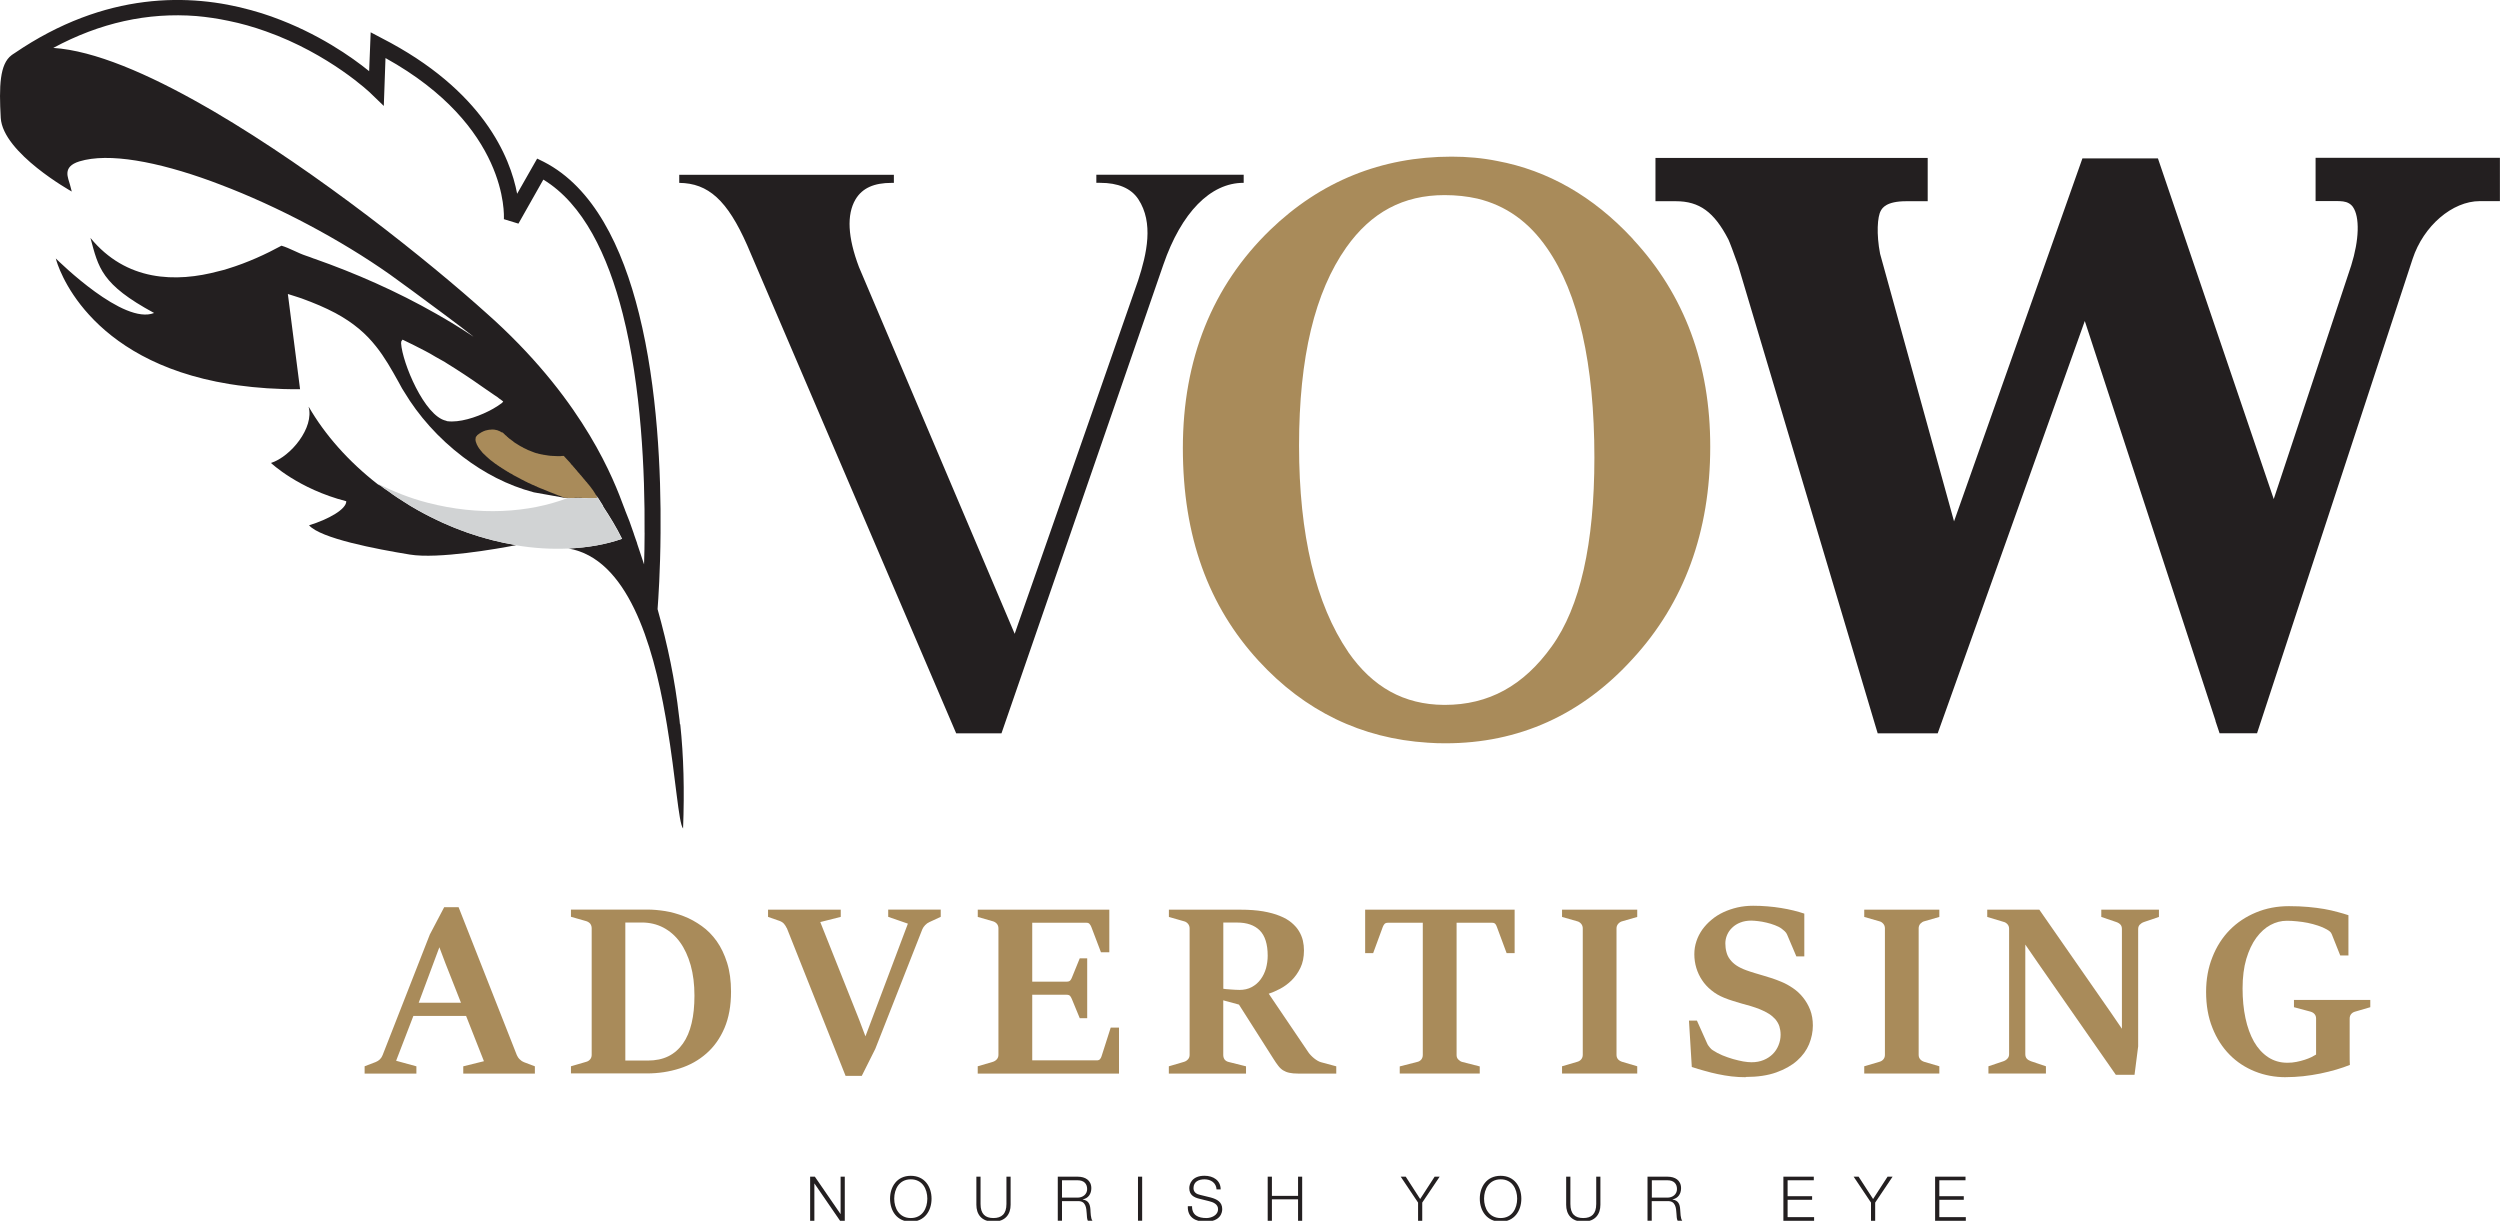 <?xml version="1.0" encoding="UTF-8"?>
<svg xmlns="http://www.w3.org/2000/svg" version="1.1" viewBox="0 0 503.06 245.65">
  <defs>
    <style>
      .cls-1 {
        fill: #d1d3d4;
      }

      .cls-2 {
        fill: #231f20;
      }

      .cls-3 {
        fill: #a98b5a;
      }
    </style>
  </defs>
  <!-- Generator: Adobe Illustrator 28.6.0, SVG Export Plug-In . SVG Version: 1.2.0 Build 709)  -->
  <g>
    <g id="Layer_1">
      <g>
        <path class="cls-3" d="M73.37,214.56l2.2-.84c.69-.27,1.16-.73,1.42-1.4l9.5-24.27,2.89-5.5h2.9l11.72,29.77c.14.31.32.6.6.86.26.26.54.45.82.55l2.21.84v1.47h-14.41v-1.47l4.16-1.03-3.59-9.11h-10.61l-3.47,9.02,4.08,1.12v1.47h-10.42v-1.47ZM92.76,201.78l-3.13-7.94-1.22-3.23-4.16,11.17h8.51Z"/>
        <path class="cls-3" d="M114.89,214.56l3.05-.89c.34-.09.61-.26.82-.52.2-.24.3-.54.3-.9v-25.46c0-.37-.11-.67-.3-.93-.21-.23-.48-.41-.82-.51l-3.05-.87v-1.45h15.39c1.1,0,2.28.1,3.56.3,1.27.21,2.52.56,3.76,1.04,1.25.48,2.44,1.14,3.59,1.96,1.15.81,2.15,1.83,3.03,3.06.87,1.23,1.56,2.68,2.09,4.35.53,1.69.79,3.62.79,5.82,0,2.81-.44,5.24-1.32,7.31-.89,2.07-2.1,3.78-3.64,5.12-1.53,1.35-3.31,2.35-5.38,3.01-2.06.66-4.26,1-6.59,1h-15.28v-1.46ZM130.35,213.41c1.6,0,2.98-.29,4.15-.87,1.17-.58,2.14-1.44,2.92-2.55.79-1.11,1.37-2.48,1.75-4.1.39-1.62.57-3.47.57-5.54,0-2.27-.25-4.31-.76-6.13-.52-1.82-1.23-3.36-2.15-4.63-.92-1.28-2.05-2.25-3.35-2.94-1.31-.68-2.76-1.02-4.34-1.02h-3.31v27.78h4.51Z"/>
        <path class="cls-3" d="M158.31,186.76c-.14-.3-.31-.59-.54-.86-.23-.26-.52-.45-.87-.58l-2.35-.82v-1.46h14.63v1.46l-4.12,1.04,7.8,19.59,1.29,3.41,8.54-22.68-3.96-1.37v-1.46h10.57v1.46l-2.29,1.06c-.32.14-.6.34-.84.6-.25.26-.44.53-.57.83l-9.47,24.08-2.72,5.43h-3.26l-11.82-29.74Z"/>
        <path class="cls-3" d="M196.75,214.56l3.03-.89c.32-.1.59-.27.81-.52.21-.24.32-.54.32-.89v-25.46c0-.36-.11-.67-.32-.92-.22-.24-.49-.42-.81-.5l-3.03-.87v-1.46h26.47v8.57h-1.68l-1.94-5.1c-.1-.24-.22-.45-.36-.6-.13-.16-.34-.24-.62-.24h-10.91v11.85h6.93c.32,0,.54-.07.69-.21.14-.15.26-.34.34-.55l1.6-3.93h1.5v12.04h-1.5l-1.6-3.88c-.1-.24-.22-.44-.34-.59-.15-.16-.36-.24-.69-.24h-6.93v13.2h12.97c.28,0,.5-.06.64-.22.15-.15.26-.35.34-.61l1.84-5.76h1.67v9.26h-28.43v-1.46Z"/>
        <path class="cls-3" d="M235.22,214.56l3.03-.89c.33-.1.59-.27.81-.52.22-.24.32-.54.32-.89v-25.46c0-.36-.12-.67-.34-.93-.23-.26-.49-.42-.8-.49l-3.03-.87v-1.46h14.41c1.71,0,3.24.11,4.54.33,1.3.23,2.43.53,3.39.93.95.38,1.74.84,2.35,1.36.62.52,1.12,1.09,1.48,1.69.37.61.63,1.24.79,1.91.15.66.22,1.32.22,1.97,0,1.36-.24,2.54-.72,3.52-.48.99-1.08,1.83-1.79,2.53-.71.69-1.48,1.25-2.31,1.69-.83.43-1.59.76-2.27.98l7.99,11.81c.13.2.3.39.5.6.19.21.41.4.64.59.24.19.47.35.71.49.24.14.46.23.67.29l3.08.83v1.46h-7.66c-.72,0-1.31-.05-1.79-.16-.48-.1-.89-.27-1.26-.5-.36-.23-.69-.54-.98-.93-.3-.38-.62-.85-.97-1.41l-6.92-10.88-3.16-.86v10.98c0,.37.09.67.27.93.19.24.45.4.76.48l3.55.89v1.46h-15.53v-1.46ZM249.36,199.2c.97,0,1.81-.19,2.53-.58.72-.39,1.32-.91,1.79-1.56.48-.65.83-1.38,1.07-2.21.22-.83.34-1.68.34-2.54,0-2.33-.54-4.03-1.6-5.09-1.07-1.06-2.59-1.58-4.53-1.58h-2.8v13.32c.14.04.37.05.63.08.29.02.59.05.9.07.32.03.63.05.93.06.31.02.54.02.73.02"/>
        <path class="cls-3" d="M281.65,214.59l3.52-.9c.35-.07.61-.24.83-.49.2-.26.3-.57.3-.91v-26.61h-7.01c-.32,0-.55.09-.69.24-.13.15-.26.36-.35.6l-1.94,5.28h-1.61v-8.75h30.08v8.75h-1.61l-1.96-5.28c-.08-.24-.19-.45-.32-.6-.14-.16-.35-.24-.67-.24h-7.12v26.61c0,.36.1.67.35.91.23.24.49.42.79.49l3.52.9v1.43h-16.1v-1.43Z"/>
        <path class="cls-3" d="M314.32,214.56l3.04-.89c.36-.1.63-.27.83-.52.19-.24.3-.54.3-.89v-25.46c0-.36-.12-.67-.34-.93-.23-.26-.49-.42-.79-.49l-3.04-.87v-1.46h15.13v1.46l-3.01.87c-.31.07-.57.25-.81.5-.23.27-.35.57-.35.92v25.46c0,.37.11.67.32.91.22.23.5.4.84.5l3.01.89v1.46h-15.13v-1.46Z"/>
        <path class="cls-3" d="M351.28,216.76c-.96,0-1.9-.05-2.84-.16-.94-.11-1.87-.27-2.77-.46-.9-.19-1.78-.4-2.66-.66-.88-.24-1.74-.49-2.58-.78l-.57-9.33h1.6l2.13,4.76.2.31.29.37.3.32.29.21c.56.38,1.21.72,1.92,1.02.71.29,1.43.54,2.15.75.71.2,1.4.36,2.04.48.65.11,1.21.16,1.67.16.91,0,1.72-.15,2.44-.45.71-.29,1.33-.7,1.83-1.2.5-.5.88-1.08,1.16-1.77.27-.66.42-1.37.42-2.12,0-.63-.1-1.19-.25-1.7-.17-.5-.44-.96-.78-1.38-.36-.4-.79-.79-1.31-1.12-.52-.33-1.13-.64-1.85-.93-.61-.24-1.21-.45-1.81-.63-.59-.16-1.2-.35-1.79-.5-.61-.17-1.2-.35-1.79-.54-.6-.18-1.18-.39-1.77-.63-.98-.4-1.84-.89-2.58-1.51-.76-.61-1.38-1.29-1.87-2.04-.51-.75-.89-1.58-1.16-2.46-.26-.87-.4-1.79-.4-2.75s.14-1.78.42-2.62c.27-.84.68-1.61,1.18-2.34.52-.71,1.12-1.37,1.84-1.96.71-.61,1.5-1.11,2.39-1.53.88-.41,1.82-.73,2.83-.97,1.02-.23,2.08-.34,3.17-.34.97,0,1.94.04,2.88.12.95.07,1.87.19,2.74.33.87.14,1.71.31,2.49.5.79.19,1.52.41,2.19.63v8.61h-1.6l-1.88-4.43c-.1-.23-.26-.44-.46-.63-.21-.2-.4-.36-.58-.49-.39-.29-.85-.53-1.4-.73-.55-.22-1.13-.38-1.71-.52-.58-.14-1.15-.24-1.69-.3-.55-.06-1.01-.1-1.38-.1-.79,0-1.52.13-2.16.38-.65.25-1.2.6-1.64,1.03-.46.43-.8.92-1.04,1.48-.23.55-.35,1.11-.35,1.69,0,.62.07,1.2.22,1.74.13.54.37,1.04.72,1.49.34.46.77.87,1.3,1.22.54.36,1.2.68,2,.97.57.21,1.14.39,1.7.56.57.17,1.14.34,1.72.51.57.16,1.16.35,1.76.54.6.2,1.22.44,1.87.71.79.32,1.55.75,2.32,1.27.76.52,1.43,1.13,2.01,1.86.59.73,1.08,1.56,1.45,2.51.36.94.54,2,.54,3.16,0,1.27-.26,2.51-.76,3.75-.51,1.23-1.31,2.33-2.41,3.31-1.09.97-2.49,1.76-4.2,2.37-1.7.61-3.75.91-6.13.91"/>
        <path class="cls-3" d="M375.13,214.56l3.03-.89c.36-.1.63-.27.83-.52.2-.24.3-.54.3-.89v-25.46c0-.36-.11-.67-.34-.93-.23-.26-.49-.42-.79-.49l-3.03-.87v-1.46h15.11v1.46l-3.02.87c-.3.07-.56.25-.81.5-.22.27-.33.57-.33.92v25.46c0,.37.11.67.33.91.2.23.48.4.81.5l3.02.89v1.46h-15.11v-1.46Z"/>
        <path class="cls-3" d="M410.07,193.75l-2.53-3.68v22.05c0,.36.09.65.28.88.19.23.47.4.84.54l3.03,1.02v1.46h-11.57v-1.46l3.04-1.02c.31-.11.58-.29.8-.54.22-.24.32-.54.32-.88v-25.22c0-.36-.11-.68-.33-.92-.22-.24-.49-.42-.79-.48l-3.28-.99v-1.46h10.48l14.38,20.68,2.24,3.28v-20.06c0-.37-.08-.65-.28-.88-.19-.22-.47-.4-.84-.53l-3.03-1.03v-1.46h11.6v1.46l-3.03,1.03c-.34.12-.62.31-.84.54-.21.23-.31.52-.31.87v23.6l-.73,5.72h-3.77l-15.68-22.52Z"/>
        <path class="cls-3" d="M459.95,216.76c-2.18,0-4.25-.38-6.2-1.16-1.94-.78-3.66-1.9-5.1-3.37-1.46-1.48-2.62-3.28-3.46-5.41-.85-2.11-1.27-4.53-1.27-7.22,0-2.55.42-4.88,1.27-7,.83-2.13,2-3.95,3.49-5.47,1.49-1.51,3.25-2.68,5.28-3.52,2.03-.85,4.25-1.27,6.64-1.27,1.41,0,2.68.05,3.86.16,1.17.11,2.25.24,3.22.41.98.18,1.87.37,2.67.6.81.21,1.55.43,2.21.65v8.1h-1.65l-1.7-4.27c-.1-.24-.23-.43-.41-.57-.19-.15-.39-.29-.62-.41-.5-.29-1.09-.54-1.76-.76-.66-.22-1.35-.4-2.06-.55-.71-.14-1.42-.24-2.15-.31-.73-.08-1.41-.11-2.05-.11-1.13,0-2.23.28-3.29.85-1.06.57-2,1.43-2.85,2.57-.83,1.13-1.5,2.56-2.01,4.25-.5,1.7-.75,3.69-.75,5.95,0,2.14.19,4.14.58,5.97.39,1.84.97,3.42,1.72,4.75.76,1.32,1.71,2.36,2.84,3.11,1.12.74,2.41,1.12,3.88,1.12.64,0,1.25-.05,1.85-.18.6-.12,1.15-.26,1.66-.43.5-.17.96-.34,1.34-.53.39-.2.69-.37.92-.51v-7.23c0-.37-.09-.66-.29-.89-.19-.24-.47-.41-.84-.52l-3.32-.89v-1.46h15.36v1.46l-3.04.89c-.35.09-.62.26-.83.52-.19.24-.28.54-.28.89v7.01c0,.93,0,1.69.04,2.31-.81.32-1.73.64-2.75.94-1,.3-2.08.55-3.19.79-1.14.23-2.29.41-3.47.54-1.17.12-2.34.19-3.49.19"/>
        <polygon class="cls-2" points="163.02 236.78 163.97 236.78 169.12 244.27 169.15 244.27 169.15 236.78 169.99 236.78 169.99 245.65 169.04 245.65 163.89 238.15 163.87 238.15 163.87 245.65 163.02 245.65 163.02 236.78"/>
        <g>
          <path class="cls-2" d="M183.27,236.6c2.79,0,4.18,2.19,4.18,4.61s-1.39,4.62-4.18,4.62-4.17-2.19-4.17-4.62,1.4-4.61,4.17-4.61M183.27,245.1c2.34,0,3.33-1.96,3.33-3.9s-.99-3.89-3.33-3.89-3.33,1.97-3.33,3.89,1,3.9,3.33,3.9"/>
          <path class="cls-2" d="M196.47,236.78h.84v5.49c0,2.03.96,2.83,2.59,2.83s2.62-.8,2.62-2.83v-5.49h.84v5.66c0,1.82-.99,3.38-3.46,3.38s-3.43-1.56-3.43-3.38v-5.66Z"/>
          <path class="cls-2" d="M212.85,236.78h4.06c1.44,0,2.69.71,2.69,2.31,0,1.14-.59,2.04-1.73,2.25v.03c1.15.18,1.48.94,1.55,2,.04.61.04,1.83.41,2.27h-.93c-.19-.34-.19-1.01-.22-1.38-.08-1.24-.19-2.62-1.78-2.56h-3.2v3.94h-.85v-8.86ZM213.7,240.99h3.14c1.03,0,1.92-.65,1.92-1.72s-.64-1.77-1.92-1.77h-3.14v3.49Z"/>
        </g>
        <rect class="cls-2" x="228.99" y="236.78" width=".84" height="8.86"/>
        <path class="cls-2" d="M239.87,242.72c-.03,1.83,1.28,2.38,2.89,2.38.93,0,2.34-.5,2.34-1.8,0-1-.99-1.4-1.82-1.6l-1.97-.49c-1.04-.26-2-.74-2-2.13,0-.86.56-2.49,3.06-2.49,1.77,0,3.26.94,3.26,2.75h-.83c-.07-1.33-1.16-2.03-2.42-2.03-1.16,0-2.22.46-2.22,1.77,0,.82.6,1.21,1.33,1.36l2.16.53c1.25.35,2.29.9,2.29,2.33,0,.61-.25,2.53-3.39,2.53-2.09,0-3.63-.94-3.53-3.11h.84Z"/>
        <polygon class="cls-2" points="255.09 236.78 255.94 236.78 255.94 240.64 261.2 240.64 261.2 236.78 262.03 236.78 262.03 245.65 261.2 245.65 261.2 241.34 255.94 241.34 255.94 245.65 255.09 245.65 255.09 236.78"/>
        <polygon class="cls-2" points="285.35 241.99 281.86 236.78 282.87 236.78 285.77 241.27 288.68 236.78 289.69 236.78 286.19 241.99 286.19 245.65 285.35 245.65 285.35 241.99"/>
        <g>
          <path class="cls-2" d="M301.97,236.6c2.76,0,4.16,2.19,4.16,4.61s-1.4,4.62-4.16,4.62-4.2-2.19-4.2-4.62,1.4-4.61,4.2-4.61M301.97,245.1c2.32,0,3.32-1.96,3.32-3.9s-1-3.89-3.32-3.89-3.34,1.97-3.34,3.89.99,3.9,3.34,3.9"/>
          <path class="cls-2" d="M315.15,236.78h.85v5.49c0,2.03.95,2.83,2.59,2.83s2.61-.8,2.61-2.83v-5.49h.84v5.66c0,1.82-.98,3.38-3.45,3.38s-3.44-1.56-3.44-3.38v-5.66Z"/>
          <path class="cls-2" d="M331.53,236.78h4.06c1.45,0,2.68.71,2.68,2.31,0,1.14-.59,2.04-1.72,2.25v.03c1.16.18,1.48.94,1.54,2,.05.61.05,1.83.42,2.27h-.93c-.2-.34-.2-1.01-.23-1.38-.07-1.24-.2-2.62-1.78-2.56h-3.2v3.94h-.85v-8.86ZM332.39,240.99h3.15c1.02,0,1.91-.65,1.91-1.72s-.64-1.77-1.91-1.77h-3.15v3.49Z"/>
        </g>
        <polygon class="cls-2" points="358.86 236.78 364.98 236.78 364.98 237.5 359.71 237.5 359.71 240.7 364.64 240.7 364.64 241.43 359.71 241.43 359.71 244.92 365.04 244.92 365.04 245.65 358.86 245.65 358.86 236.78"/>
        <polygon class="cls-2" points="376.49 241.99 373 236.78 374 236.78 376.91 241.27 379.82 236.78 380.83 236.78 377.33 241.99 377.33 245.65 376.49 245.65 376.49 241.99"/>
        <polygon class="cls-2" points="389.39 236.78 395.51 236.78 395.51 237.5 390.24 237.5 390.24 240.7 395.16 240.7 395.16 241.43 390.24 241.43 390.24 244.92 395.57 244.92 395.57 245.65 389.39 245.65 389.39 236.78"/>
        <g>
          <path class="cls-2" d="M250.26,35.16v1.63h-.05c-6.61,0-12.49,5.93-16.13,16.51l-32.56,94.27h-9.11l-42.06-98.23c-4-9.06-7.83-12.48-13.67-12.54v-1.63h43.19v1.63h-.47c-3.49,0-5.87,1.01-7.26,3.34-1.79,3.06-1.56,7.62.71,13.61l31.33,73.79.76-2.19c.12-.35,1.32-3.79,3.14-8.95,6.66-19.06,20.54-58.72,20.93-59.94,1.78-5.44,3.16-11.63.05-16.37-1.48-2.25-4.13-3.3-7.67-3.3h-.78v-1.63h29.67Z"/>
          <path class="cls-3" d="M328.66,48.19l-.26-.29c-7.85-8.41-16.94-13.61-27.14-15.51-2.97-.6-6.03-.87-9.17-.87-14.09,0-26.36,4.96-36.5,14.75-11.65,11.28-17.57,26.06-17.57,43.89s5.15,31.83,15.25,42.82c9.3,10.12,20.71,15.63,34.03,16.47,1.19.09,2.37.12,3.56.12,14.75,0,27.42-5.71,37.68-17,10.37-11.26,15.6-25.62,15.6-42.64.03-16.59-5.17-30.61-15.49-41.73M271.3,131.2c-6.56-9.63-9.9-23.6-9.9-41.49s3.19-30.94,9.49-39.9c5.03-7.11,11.5-10.55,19.79-10.55,2.35,0,4.54.24,6.59.7,5.75,1.38,10.37,4.67,14.03,9.97,6.33,9.11,9.53,23.29,9.53,42.16,0,17.3-2.87,30.07-8.58,37.98-5.68,7.94-12.73,11.77-21.51,11.77h-.19c-8.02-.06-14.32-3.54-19.26-10.64"/>
          <path class="cls-2" d="M445.83,145.06l-26.32-80.47-29.6,82.98h-12.07l-.4-1.32-27.67-92.81c-.87-2.48-1.78-4.87-1.98-5.26-2.86-5.53-5.83-7.69-10.57-7.69h-4.1v-8.71h54.78v8.71h-4.33c-4.04,0-4.81,1.41-5.08,1.87l-.02.04c-.69,1.16-.92,4.7-.15,8.67.6,2.18,10.29,37.22,14.88,53.84l25.83-73.03h15.2l23.3,68.54c5.46-16.42,15.1-45.48,15.59-47,1.61-5.14,1.75-9.76.34-11.78-.43-.61-1.12-1-1.98-1.11-.43-.06-.9-.07-1.28-.07-.21,0-.43,0-.64,0h-.07c-.25,0-.51,0-.78,0h-2.76v-8.71h37.09v8.72h-4.04c-5.54,0-11.34,4.99-13.52,11.61l-31.31,95.47h-7.54l-.84-2.52Z"/>
          <path class="cls-2" d="M129.71,107.19c0,2.33-.05,4.48-.11,6.38-.47-1.36-.93-2.76-1.4-4.2v-.07c-.2-.62-.47-1.25-.66-1.88h.01c-.03-.08-.07-.16-.08-.23-.5-1.54-1.08-3.04-1.69-4.52v-.04s-.03-.04-.03-.07c-.07-.17-.13-.35-.2-.51-1.99-5.39-7.79-20.77-25.95-37.49-.5-.45-1.03-.93-1.58-1.42-11.5-10.37-34.07-28.47-55.06-40.76-.61-.35-1.23-.72-1.81-1.04-11.38-6.51-22.19-11.16-30.43-11.7,9.38-5.06,19-7.18,28.82-6.41,2.14.19,4.3.51,6.47.97,2.48.5,4.98,1.21,7.5,2.11,12.8,4.53,21.1,12.44,21.15,12.53l2.57,2.48.34-9.64c24.73,13.72,23.86,31.66,23.82,32.42l2.93.9,5.01-8.86c8.03,4.88,12.97,15.17,15.98,27.01,3.74,14.75,4.48,31.91,4.39,44.05M100.99,81.1c-.49.38-1.1.76-1.78,1.16-2.34,1.32-5.67,2.55-8.28,2.55-.33,0-.64-.02-.96-.06l-.22-.09c-4.35-.93-8.8-11.69-9.04-15.58l.04-.39s.25-.35.25-.35c1.52.75,3.06,1.47,4.54,2.27.68.35,1.37.74,2.05,1.16.47.26.94.53,1.43.8.18.08.38.2.57.32l.07.06c2.54,1.56,5.02,3.2,7.4,4.88.29.22.59.39.88.61.41.27.77.52,1.14.78l.36.25.18.12c.3.18.59.39.84.61.19.12.42.27.59.43l.04.02.17.15c-.08.1-.17.2-.26.3M136.82,145.75c-.05-.58-.1-1.16-.19-1.71-.81-7.2-2.25-14.11-4.31-21.47.14-1.9.55-7.65.6-15.38.11-12.1-.6-29.08-4.33-44.05-3.36-13.55-9.2-25.45-19.14-30.56l-1.36-.67-4.03,7.08c-1.38-7.32-6.81-20.84-27.27-31.33l-2.2-1.16-.31,7.82c-3.47-2.82-10.28-7.63-19.46-10.92l-.15-.06c-1.32-.47-2.69-.9-4.12-1.29C38.35-1.34,21.25-1.81,2.91,10.71t0,0c-.21.11-.39.27-.59.4C-.06,12.89-.21,17.37.15,23.72c.42,7.1,14.29,14.82,14.29,14.82l-.35-1.34c-.34-1.38-1.67-3.62,1.87-4.72,5.89-1.81,15.7.03,26.54,3.98.62.22,1.18.44,1.78.67,11.65,4.41,24.23,11.09,34.19,18.11,1.85,1.32,6.61,4.81,10.74,7.89,2.52,1.87,4.8,3.6,6.03,4.58l-.07-.02s-.02-.01-.03-.03c-2.4-1.59-4.87-3.11-7.38-4.53-7.91-4.51-16.28-8.18-24.54-11.08,0,0-.02,0-.03,0-.57-.23-1.1-.42-1.59-.58-1.64-.53-3.34-1.56-4.96-2.03-3.07,1.67-6.8,3.41-10.84,4.64-.57.19-1.11.33-1.67.46-8.83,2.4-18.77,2.05-25.93-6.66,1.63,6.01,2.13,9.32,12.81,15.1-6.12,2.47-19.03-10.24-19.78-10.97.32,1.37,5.98,20.55,34.93,25.27.56.1,1.15.18,1.75.26,3.72.51,7.82.81,12.32.78h.15l-2.45-19.11v-.05c.38.11.77.25,1.14.36.07.03.15.05.22.07.21.07.41.13.62.2.27.09.57.19.85.28.56.18,1.14.4,1.69.59-.62-.21-1.21-.43-1.82-.62,2.64.93,4.86,1.9,6.77,2.91,0,0,0,0,.01,0,3.76,2.02,6.26,4.23,8.25,6.75,1.73,2.16,3.08,4.55,4.57,7.23.22.41.45.81.67,1.23.14.25.31.5.47.75,2.79,4.67,6.84,9.29,11.81,13.05,4.13,3.14,8.89,5.7,14.23,7.11l6.04,1.08.37.03c.06,0,.11-.02.18-.02.12,0,.23,0,.34.02.02,0,.02,0,.02,0,.69.05,1.44,0,2.13,0,1.23.04,2.48.12,3.74.01-.07-.17-.22-.37-.3-.55.13.18.28.35.41.53.36.56.71,1.13,1.06,1.69l-.05.02c1.39,2.11,2.71,4.25,3.83,6.54-3.27,1.15-6.9,1.77-10.74,1.95h-.07c11.84,2,16.98,19.05,19.56,33.9.11.57.21,1.15.29,1.69,1.77,10.59,2.31,19.67,3.23,20.76.29-7.72.12-14.5-.57-20.99"/>
          <path class="cls-2" d="M81.16,100.88c-.38-.22-.77-.48-1.15-.73-.68-.45-1.31-.9-1.96-1.38-.51-.32-.99-.67-1.47-1.05-.07-.04-.14-.07-.21-.1-.12-.05-.22-.11-.34-.16-5.93-4.61-10.63-9.96-13.87-15.54,0-.03-.04-.03-.06-.06,1.15,4.2-3.56,10-7.57,11.3,0,0,5.48,5.22,15.15,7.7.04,1.6-3.58,3.65-7.49,4.84,2.31,2.65,13.44,4.77,20.27,5.89,5.71.94,17.68-1.17,21.28-1.87.04,0,.08-.01.13-.02-6.47-1.06-13.17-3.33-19.7-6.99-1.03-.57-2.04-1.18-3.01-1.82"/>
          <path class="cls-3" d="M120.2,100.21h-.19s-.07.03-.1,0t-.06,0s-.03.03-.06,0t-.07,0s-.03.03-.06,0t-.07,0v.03h-1.21s-.04,0-.07-.03c0,0-.04.03-.07,0,0,0-.03.03-.07,0,0,0-.03.03-.06,0,0,0,0,.03-.03,0-.03.03-.06.03-.09,0,0,0-.04.03-.07,0,0,0-.04.03-.07,0h-.76l-.05-.04s0,.04-.02,0c0,0,0,.04-.04,0,0,0-.03.04-.05,0-.04.04-.07,0-.1,0h-1.18s-.04.04-.1.04h-1.28s-.07-.04-.1-.04c-.03.04-.07,0-.07,0h-.03c-.12,0-.26.04-.35,0h-.1s-.03-.03-.06-.03h-.04c-.07-.03-.09-.03-.12-.06-.07-.03-.14-.03-.16-.07-.04,0-.06,0-.1-.04-.04,0-.1-.03-.13-.03-.03-.03-.1-.03-.13-.07-.03,0-.06,0-.1-.03-.06,0-.09-.03-.16-.07-.03,0-.06,0-.09-.03-.07,0-.12-.04-.19-.06-.06-.04-.1-.04-.16-.07-.06,0-.1-.03-.16-.06-.03,0-.05,0-.1-.04-.1-.03-.15-.06-.24-.09-.04,0-.11-.03-.14-.08-.07,0-.13-.02-.19-.06-.07,0-.1-.03-.13-.06-.03.03-.03,0-.03,0h-.07s-.07-.05-.1-.07h-.03l-.04-.02c-.09,0-.15-.04-.26-.11h-.02c-.1-.03-.19-.06-.29-.12h-.03c-.07-.04-.13-.04-.19-.1h-.06l-.03-.04h-.04c-.1-.03-.15-.06-.26-.12-.06,0-.1,0-.16-.06-.07,0-.12-.04-.19-.08-.45-.15-.9-.34-1.32-.53-.03,0-.03-.04-.06-.04-.03-.03-.11-.03-.12-.07-.04,0-.1-.03-.14-.03-.12-.06-.25-.12-.35-.18-.16-.04-.32-.11-.44-.17-.07-.03-.1-.07-.13-.07v-.03h-.04c-.1-.03-.18-.06-.26-.12-.12-.03-.22-.1-.31-.12-.06-.04-.1-.07-.15-.07t-.07-.07s-.07-.03-.1-.03c-.09-.04-.15-.07-.22-.1-.09-.07-.19-.11-.28-.16-.07-.03-.1-.03-.14-.07l-.19-.1h-.04c-.08-.07-.15-.1-.21-.1-.07-.07-.09-.07-.13-.1-.03,0-.03-.03-.07-.03s-.04-.04-.05-.04c-.11-.03-.18-.07-.23-.12-.1-.04-.19-.07-.26-.13-.1-.03-.12-.06-.19-.1-.1-.03-.19-.1-.29-.16-.03,0-.07-.03-.1-.03-.02-.04-.09-.06-.12-.06-.04-.03-.07-.07-.09-.07-.04-.04-.1-.07-.13-.07-.06-.03-.1-.07-.12-.1-.1-.03-.2-.1-.26-.13-.04-.03-.07-.03-.07-.03-.06-.03-.13-.06-.16-.09-.04-.03-.1-.07-.12-.07-.04-.03-.07-.03-.07-.06t-.06-.04s-.11-.03-.14-.06h-.03v-.03s-.05-.03-.08-.03c-.04-.03-.07-.06-.14-.1-.03-.03-.07-.03-.09-.07-.07-.03-.1-.03-.13-.06-.07-.03-.1-.07-.13-.07-.03-.06-.05-.06-.1-.06l-.03-.04-.03-.03c-.06-.03-.14-.06-.19-.12h-.03l-.04-.03s-.06-.03-.09-.06c-.06-.04-.14-.07-.17-.1-.02-.03-.05-.03-.05-.03v-.03s-.07,0-.07-.03c-.06-.04-.1-.06-.13-.1-.03,0-.07-.03-.1-.03t-.08-.06s-.03-.04-.05-.04v-.03s-.03.03-.03,0l-.03-.03s-.03,0-.06-.03c-.04-.04-.1-.07-.13-.07,0-.03-.03-.03-.03-.03t-.07-.03v-.03s-.05-.03-.05-.03c-.07-.03-.1-.07-.13-.1-.03-.04-.07-.04-.1-.06-.06-.03-.11-.06-.17-.1,0-.03-.02-.03-.06-.03v-.03s-.06-.07-.1-.07c-.06-.03-.12-.09-.16-.13-.03,0-.03-.03-.08-.06-.05-.03-.11-.06-.18-.13v-.03s-.1-.03-.13-.06c0-.03-.02-.03-.02-.03t-.08-.06s-.03-.04-.06-.04c-.03-.03-.1-.06-.13-.1,0-.03-.03-.06-.03-.06t-.07-.03l-.04-.03s-.09-.1-.15-.16h-.03s-.03,0-.03-.03c-.03-.03-.1-.06-.12-.12t-.07-.03l-.03-.07s-.03,0-.06-.03v-.03s-.06,0-.1-.06c-.07-.07-.16-.13-.23-.23t-.07-.06s-.02,0-.05-.06c-.03,0-.1-.04-.13-.14,0,0-.03.03-.03,0-.04-.03-.07-.06-.1-.09-.03-.03-.06-.06-.06-.06-.07-.06-.1-.1-.16-.16-.04-.04-.07-.07-.07-.1-.06-.07-.12-.13-.16-.2-.03-.03-.06-.06-.06-.06-.07-.07-.09-.12-.12-.16-.1-.1-.16-.19-.2-.26-.03-.06-.06-.09-.1-.12-.03-.03-.05-.07-.05-.1-.09-.1-.17-.23-.19-.32-.06-.1-.13-.19-.16-.28-.19-.42-.29-.77-.29-1.06,0-.06,0-.12.03-.19v-.06c0-.1.03-.2.07-.27,0-.03.04-.06.07-.09,0-.02.04-.06.06-.06-.02-.03.04-.03.04-.03t0-.03s.05-.06.05-.06c0-.04.04-.07.08-.1t.06-.04s.03-.07.07-.07t.07-.03s.03-.07.06-.03q.03-.07.05-.07s.04-.07.08-.03v-.04s.07-.03.1-.03c.03-.04.07-.04.07-.04l.03-.03.04-.03s.05-.04.05-.04c.03-.03.07-.06.1-.06.03-.03.07-.03.07-.03.03-.04.07-.04.07-.04.03-.03.06-.03.08-.03v-.03h.08s.05-.06.09-.06.06-.04.06-.04c.03,0,.07-.03.1-.03.04,0,.06-.03.06-.03h.03l.1-.03s.05-.04.05-.04h.1v-.03h.1s.07-.04.1-.04h.06s.06-.03.1-.03.07-.03.12-.03h.1s.06-.04.1,0c0,0,.02-.04.07-.04h.09s.07-.03.1,0h.03s.04-.03.07,0h.03s.03-.03.06-.03h.41s.08,0,.11.03h.06s.06,0,.13,0h.03s.03,0,.06.04h.06s.08,0,.11.03h.13s.03.03.06.03h.04s.02.04.05.04h.04l.03.03s.07,0,.1.04c.07,0,.1.03.13.03.03,0,.06.03.06.03.02,0,.05.03.05.03.04,0,.08.04.08.04.03,0,.07.03.1.06h.03l.04.03s.03,0,.06.03c.03,0,.07.04.07.04.03.03.05.06.08.06,0,.03.04.03.04.03l.09-.06.42.41s.07.04.1.11c.03.03.07.06.13.1.03.03.06.06.09.06v.03h.04s.03.07.07.07c0,0,.03.02.03.06l.03.03s.04.03.07.06c.04,0,.07.03.1.07.03.03.06.03.06.07t.03.03c.07.03.11.07.14.1.03,0,.03.03.06.07.07.03.11.06.17.1t.06.06c.07.04.17.1.23.17.03,0,.03.02.06.05t.06.04s.08.02.1.06t.07.07s.03.03.06.03t.06.07l.06.06s.07,0,.07.04c.06,0,.1.04.12.1.08,0,.1.03.16.07v.03s.04,0,.07.03c0,0,.04,0,.07.04h.04s0,.03.02.03h.04v.03s.04,0,.07.04c.07.06.16.1.25.16.07.03.1.06.16.1.03,0,.03.03.07.03.03.03.07.03.09.07.04,0,.04.03.06.03.04,0,.08.03.11.07.04,0,.06.03.09.03l.05.03c.06.04.12.07.18.07.02.07.09.07.13.1.03.04.1.04.12.07.2.1.42.19.62.29.03.03.06.03.12.07l.2.09s.06.03.09.03c.04,0,.07.04.1.04.09.02.15.06.25.1t.07.03c.23.1.45.16.67.26.1.03.19.06.29.1.06,0,.09,0,.09.03.07,0,.14.03.15.03.07.03.14.03.17.03.04,0,.04.04.04.04h.09l.03.03c.07,0,.13.03.19.03.03.03.07.03.1.03h.04s.07.03.09.03c.1.03.22.03.32.06h.03s.07.03.13.03c0,0,.03,0,.06.03h.2s0,.03.03.03h.03s.06.04.1,0c.03.04.07.04.09.04h.13s.09.03.13.03c.16.03.32.03.49.07h.03c.06,0,.12,0,.16.03h.19c.13,0,.22.03.32.03h.16c.22.03.45.03.63.03h.84s.03,0,.06-.03h.03c.06.03.13.03.19,0t.06,0h.3v.03l.05.07h.03v.03c.16.16.29.29.41.45.27.26.49.51.72.77.08.13.22.26.29.39.12.06.19.16.25.26.04.03.07.06.1.1.04.03.06.06.06.09.07.07.13.13.17.19.06.04.1.07.12.13t0,.03c.13.1.19.19.26.29.07.03.1.07.12.13.07.07.13.13.16.2.07.07.1.1.13.16.1.06.12.13.19.19.03.03.07.06.07.1.06.06.1.1.1.13.09.06.15.13.18.19.07.07.1.1.13.12.03.04.07.07.03.1.11.07.14.1.14.12l.03.04c.1.1.16.19.19.25.07.04.04.04.04.04l.03.03.03.04s.07.06.07.06c.04.03.04.07.04.07.06.03.03.03.03.03l.03.04.02.03c.07.03.1.07.07.1.07.03.03.03.03.03l.04.03c.07.06.12.12.16.19.07.03.07.07.1.09.03.03.06.1.09.14.06.06.13.12.16.18.06.06.13.16.19.23.1.12.2.23.26.32.04.04,0,.04,0,.04.07.03.07.07.07.07.04.03.07.07.07.07.03.03.03.06.03.06.04.03.06.07.06.1.07.03.1.1.1.12.03.04.07.07.07.1.06.03.06.07.09.09.03.04.03.08.07.11.02.03.06.1.09.15.03.04.06.07.06.1.03.04.07.07.07.11.03.03.07.03.03.06.04.03.06.03.06.07.03,0,0,.04,0,.04.03.02.07.02.07.05.03.05.06.07.03.1l.03.04s.07.02.03.06c.03.03.06.03.03.06.06.03.1.1.1.13.03,0,.03.03.03.03v.03s.03.04.03.06c.03.04.07.1.07.13.03,0,0,.03,0,.03l.03.04s.07.06.04.1c.05.04.09.1.09.12t.04.07"/>
          <path class="cls-1" d="M125.13,108.43c-3.27,1.15-6.91,1.77-10.74,1.95h-.07c-3.37.15-6.9-.05-10.52-.66-.02,0-.04,0-.06-.01.04,0,.07-.01.12-.02-.73-.12-1.47-.26-2.2-.41-.17-.03-.34-.07-.51-.11-1.13-.24-2.27-.52-3.41-.83-4.52-1.26-9.09-3.12-13.59-5.64-1.03-.57-2.05-1.18-3.01-1.82-.38-.23-.76-.48-1.15-.73-.68-.45-1.32-.9-1.97-1.38-.51-.32-.98-.67-1.46-1.05-.07-.04-.14-.07-.21-.1-.13-.1-.26-.19-.38-.29,3.14,1.54,6.47,2.91,10.11,3.84,10.29,2.66,20.29,2.05,28.19-.97.02,0,.02,0,.02,0,.69.05,1.44-.01,2.12,0,1.23.05,2.47.13,3.75.01-.07-.17-.22-.37-.3-.55.12.19.28.35.41.53.37.57.71,1.13,1.07,1.69l-.05.02c1.39,2.11,2.71,4.25,3.83,6.54"/>
        </g>
      </g>
    </g>
  </g>
</svg>
